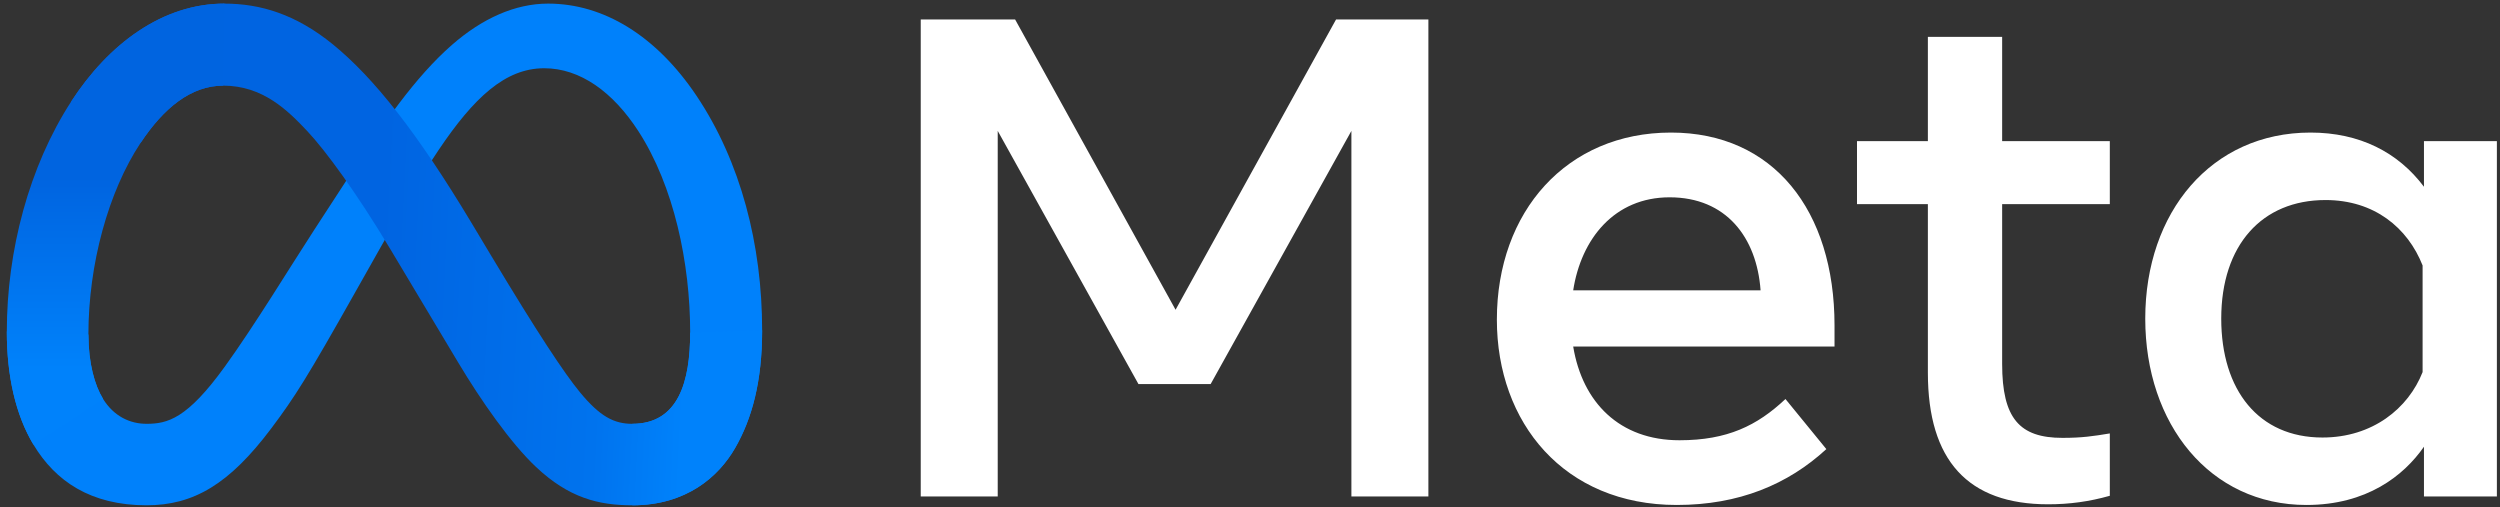 <svg xmlns="http://www.w3.org/2000/svg" width="335" height="68" viewBox="0 0 335 68" fill="none"><rect x="0" y="0" width="335" height="68" fill="#333333" stroke="none"/><g clip-path="url(#clip0_76_59)"><path d="M11.847 44.817C11.847 48.682 12.695 51.649 13.804 53.444C15.257 55.795 17.425 56.791 19.636 56.791C22.487 56.791 25.095 56.084 30.121 49.132C34.148 43.56 38.892 35.74 42.084 30.837L47.491 22.53C51.246 16.762 55.593 10.349 60.577 6.002C64.646 2.454 69.035 0.483 73.452 0.483C80.868 0.483 87.932 4.78 93.338 12.841C99.255 21.668 102.127 32.787 102.127 44.261C102.127 51.082 100.782 56.094 98.495 60.054C96.284 63.883 91.976 67.709 84.729 67.709V56.791C90.934 56.791 92.483 51.089 92.483 44.564C92.483 35.265 90.315 24.945 85.539 17.571C82.149 12.341 77.757 9.145 72.924 9.145C67.697 9.145 63.491 13.087 58.764 20.116C56.251 23.85 53.671 28.401 50.775 33.536L47.586 39.185C41.18 50.544 39.557 53.13 36.354 57.4C30.74 64.876 25.947 67.709 19.636 67.709C12.149 67.709 7.415 64.468 4.483 59.582C2.09 55.601 0.914 50.378 0.914 44.426L11.847 44.817Z" fill="#0081FB"></path><path d="M9.534 13.611C14.546 5.886 21.779 0.483 30.075 0.483C34.88 0.483 39.656 1.905 44.643 5.977C50.099 10.43 55.913 17.761 63.167 29.844L65.768 34.181C72.047 44.641 75.62 50.023 77.711 52.56C80.4 55.82 82.283 56.791 84.729 56.791C90.934 56.791 92.483 51.089 92.483 44.564L102.127 44.261C102.127 51.082 100.782 56.094 98.495 60.054C96.284 63.883 91.976 67.709 84.729 67.709C80.224 67.709 76.232 66.731 71.819 62.567C68.426 59.371 64.459 53.694 61.407 48.59L52.33 33.427C47.776 25.818 43.598 20.144 41.18 17.575C38.579 14.812 35.235 11.475 29.899 11.475C25.581 11.475 21.913 14.505 18.844 19.141L9.534 13.611Z" fill="url(#paint0_linear_76_59)"></path><path d="M29.899 11.475C25.581 11.475 21.913 14.505 18.844 19.141C14.504 25.691 11.847 35.448 11.847 44.817C11.847 48.682 12.695 51.649 13.804 53.444L4.483 59.582C2.09 55.601 0.914 50.378 0.914 44.426C0.914 33.603 3.885 22.323 9.534 13.611C14.546 5.886 21.779 0.483 30.075 0.483L29.899 11.475Z" fill="url(#paint1_linear_76_59)"></path><path d="M123.379 2.608H136.025L157.527 41.508L179.032 2.608H191.404V66.526H181.088V17.539L162.229 51.462H152.55L133.695 17.539V66.526H123.379V2.608ZM223.729 26.44C216.33 26.44 211.875 32.008 210.808 38.904H235.918C235.4 31.801 231.303 26.44 223.729 26.44ZM200.58 42.831C200.58 28.323 209.956 17.764 223.908 17.764C237.632 17.764 245.826 28.19 245.826 43.606V46.439H210.808C212.051 53.94 217.027 58.994 225.052 58.994C231.455 58.994 235.457 57.041 239.251 53.468L244.731 60.18C239.567 64.928 233 67.666 224.686 67.666C209.583 67.666 200.58 56.653 200.58 42.831ZM258.335 27.355H248.838V18.908H258.335V4.938H268.288V18.908H282.715V27.355H268.288V48.766C268.288 56.076 270.625 58.674 276.369 58.674C278.992 58.674 280.495 58.448 282.715 58.079V66.435C279.949 67.216 277.309 67.575 274.451 67.575C263.706 67.575 258.335 61.704 258.335 49.952V27.355ZM324.628 35.57C322.629 30.523 318.169 26.806 311.616 26.806C303.098 26.806 297.646 32.85 297.646 42.694C297.646 52.292 302.665 58.628 311.207 58.628C317.923 58.628 322.717 54.721 324.628 49.86V35.57ZM334.582 66.526H324.811V59.86C322.08 63.784 317.11 67.666 309.06 67.666C296.115 67.666 287.464 56.829 287.464 42.694C287.464 28.425 296.323 17.764 309.609 17.764C316.177 17.764 321.33 20.39 324.811 25.025V18.908H334.582V66.526Z" fill="white"></path></g><defs><linearGradient id="paint0_linear_76_59" x1="22.385" y1="41.663" x2="92.075" y2="45.183" gradientUnits="userSpaceOnUse"><stop stop-color="#0064E1"></stop><stop offset="0.4" stop-color="#0064E1"></stop><stop offset="0.83" stop-color="#0073EE"></stop><stop offset="1" stop-color="#0082FB"></stop></linearGradient><linearGradient id="paint1_linear_76_59" x1="16.753" y1="49.407" x2="16.753" y2="23.713" gradientUnits="userSpaceOnUse"><stop stop-color="#0082FB"></stop><stop offset="1" stop-color="#0064E0"></stop></linearGradient><clipPath id="clip0_76_59"><rect width="333.667" height="67.226" fill="white" transform="translate(0.914 0.483)"></rect></clipPath></defs></svg>